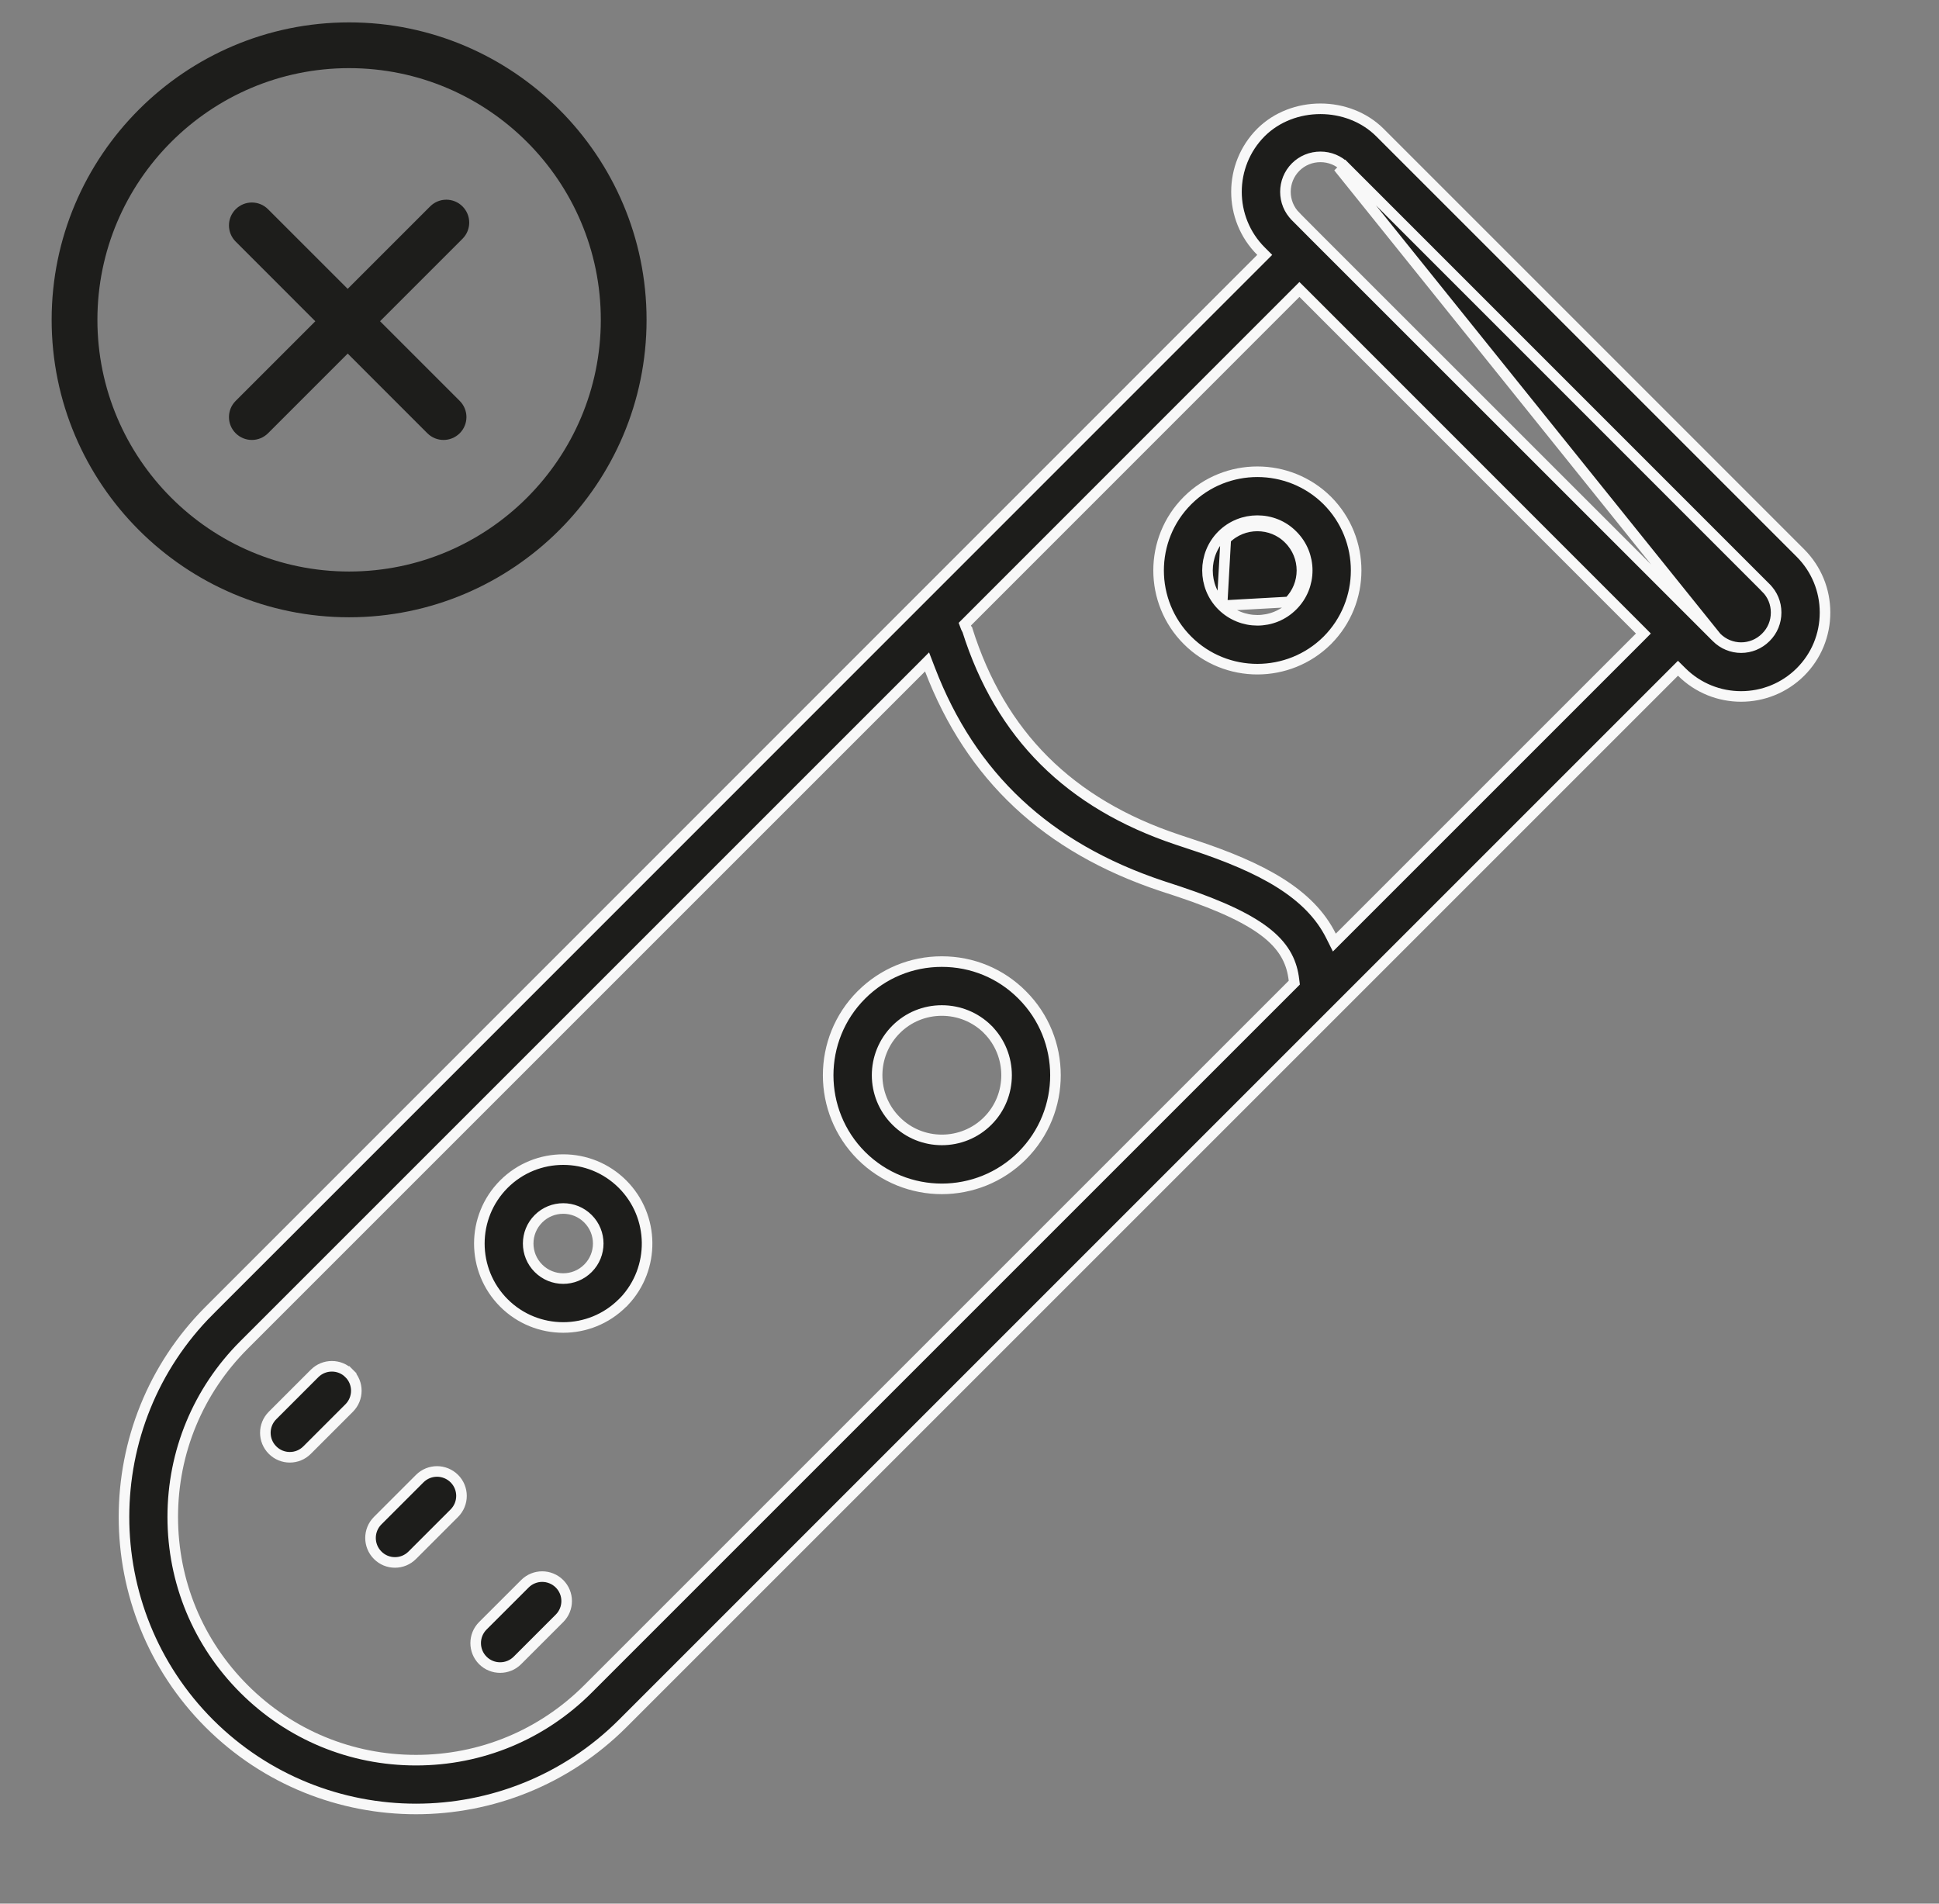 <svg xmlns="http://www.w3.org/2000/svg" fill="none" viewBox="0 0 55 54" height="54" width="55">
<rect x="0" y="0" width="55" height="54" fill="#808080" stroke="none"/>
<g clip-path="url(#clip0_3096_4458)">
<mask height="55" width="55" y="0" x="0" maskUnits="userSpaceOnUse" style="mask-type:luminance" id="mask0_3096_4458">
<path fill="white" d="M0.832 54.002V12.624C2.248 16.248 5.769 18.808 9.902 18.808C15.289 18.808 19.638 14.459 19.638 9.072C19.638 4.939 17.078 1.418 13.454 0.002H54.832V54.002H0.832ZM0.832 0.002H6.351C3.826 0.988 1.818 2.996 0.832 5.521V0.002Z"></path>
</mask>
<g mask="url(#mask0_3096_4458)">
<path stroke-width="0.3" stroke="#F8F8F8" fill="#1D1D1B" d="M38.048 4.844L38.154 4.738L50.088 16.674C50.088 16.675 50.088 16.675 50.088 16.675C50.279 16.862 50.38 17.112 50.38 17.375C50.38 17.641 50.279 17.89 50.089 18.078C49.7 18.469 49.075 18.469 48.687 18.078L38.048 4.844ZM38.048 4.844L38.154 4.738C37.967 4.551 37.718 4.45 37.455 4.45C37.189 4.45 36.94 4.551 36.752 4.738C36.365 5.126 36.364 5.758 36.753 6.143C36.753 6.143 36.753 6.143 36.753 6.144L37.349 6.743L37.349 6.743L48.09 17.481L48.686 18.077L38.048 4.844ZM34.663 17.181L34.663 17.181C34.113 16.631 34.113 15.732 34.663 15.182C34.94 14.905 35.305 14.769 35.665 14.769C36.029 14.769 36.391 14.905 36.665 15.183M34.663 17.181L34.769 15.289C35.016 15.041 35.342 14.919 35.665 14.919C35.992 14.919 36.315 15.041 36.559 15.289C37.053 15.78 37.053 16.584 36.559 17.075M34.663 17.181C35.219 17.733 36.114 17.735 36.665 17.181M34.663 17.181L36.559 17.075M36.665 15.183C36.665 15.183 36.665 15.183 36.665 15.183L36.559 15.289L36.664 15.182C36.664 15.182 36.665 15.182 36.665 15.183ZM36.665 15.183C37.218 15.732 37.218 16.631 36.665 17.181M36.665 17.181C36.665 17.181 36.665 17.181 36.665 17.181L36.559 17.075M36.665 17.181C36.664 17.181 36.664 17.181 36.664 17.181L36.559 17.075M35.768 7.336L35.874 7.23L35.768 7.124C34.841 6.197 34.841 4.687 35.768 3.757C36.218 3.31 36.834 3.086 37.455 3.086C38.075 3.086 38.692 3.313 39.139 3.757L51.073 15.691C51.073 15.691 51.073 15.691 51.073 15.691C51.52 16.141 51.767 16.739 51.767 17.375C51.767 18.014 51.52 18.612 51.07 19.062C50.605 19.524 49.997 19.756 49.386 19.756C48.775 19.756 48.167 19.524 47.702 19.061L47.596 18.956L47.49 19.062L17.659 48.893C16.044 50.505 13.921 51.314 11.8 51.314C9.679 51.314 7.556 50.505 5.94 48.893C2.709 45.659 2.71 40.401 5.94 37.171L5.843 37.073L5.94 37.171L35.768 7.336ZM36.965 8.317L36.858 8.211L36.752 8.317L27.435 17.638L27.367 17.706L27.401 17.797C27.411 17.824 27.425 17.847 27.432 17.857C27.432 17.858 27.433 17.859 27.433 17.86C27.436 17.865 27.438 17.868 27.439 17.869C28.38 20.848 30.335 22.796 33.4 23.819L33.4 23.819L33.874 23.977L33.875 23.977C35.782 24.61 37.15 25.333 37.756 26.552L37.849 26.738L37.996 26.591L46.509 18.078L46.615 17.971L46.51 17.865L36.965 8.317ZM26.379 18.992L26.296 18.776L26.133 18.94L6.921 38.152C5.618 39.455 4.9 41.188 4.9 43.03C4.9 44.873 5.618 46.605 6.921 47.909C8.225 49.212 9.957 49.93 11.8 49.93C13.642 49.93 15.375 49.212 16.678 47.909L36.661 27.926L36.713 27.874L36.704 27.802C36.649 27.327 36.461 26.902 35.962 26.493C35.472 26.092 34.686 25.708 33.439 25.291L33.438 25.291L32.957 25.133C32.957 25.133 32.957 25.133 32.957 25.133C29.685 24.042 27.542 22.023 26.379 18.992ZM28.994 28.222L28.994 28.222C30.253 29.479 30.254 31.523 28.994 32.783C28.367 33.409 27.539 33.724 26.714 33.724C25.888 33.724 25.063 33.409 24.433 32.782C23.177 31.523 23.177 29.479 24.433 28.222C25.045 27.611 25.854 27.277 26.714 27.277C27.577 27.277 28.386 27.611 28.994 28.222ZM28.016 29.2L28.016 29.199C27.668 28.855 27.205 28.665 26.714 28.665C26.226 28.665 25.763 28.855 25.418 29.2C24.7 29.918 24.7 31.084 25.418 31.798C26.129 32.513 27.299 32.516 28.016 31.798C28.731 31.084 28.73 29.918 28.016 29.2ZM17.659 33.591C18.572 34.507 18.586 35.981 17.705 36.915H17.703L17.659 36.959C17.194 37.424 16.587 37.656 15.976 37.656C15.365 37.656 14.757 37.424 14.292 36.959C13.365 36.029 13.365 34.522 14.292 33.591C14.757 33.126 15.365 32.894 15.976 32.894C16.587 32.894 17.194 33.126 17.659 33.591ZM33.685 14.198C34.229 13.654 34.948 13.382 35.665 13.382C36.382 13.382 37.102 13.654 37.649 14.198C38.74 15.293 38.74 17.07 37.649 18.165C37.102 18.709 36.382 18.982 35.665 18.982C34.948 18.982 34.229 18.709 33.685 18.165C32.59 17.07 32.59 15.293 33.685 14.198ZM16.678 34.572C16.484 34.378 16.232 34.281 15.976 34.281C15.72 34.281 15.467 34.378 15.273 34.572C14.885 34.96 14.885 35.589 15.273 35.977C15.661 36.366 16.29 36.366 16.678 35.977C17.066 35.589 17.066 34.96 16.678 34.572ZM8.923 38.96C9.059 38.825 9.234 38.757 9.414 38.757C9.593 38.757 9.768 38.825 9.904 38.96L10.01 38.854L9.904 38.96C10.175 39.231 10.175 39.67 9.904 39.941L8.711 41.134C8.575 41.27 8.4 41.338 8.22 41.338C8.041 41.338 7.866 41.27 7.73 41.134C7.459 40.863 7.459 40.424 7.73 40.153L8.923 38.96ZM11.906 41.943C12.041 41.808 12.22 41.74 12.396 41.74C12.572 41.74 12.751 41.808 12.887 41.943C13.158 42.214 13.158 42.653 12.887 42.924L11.694 44.117C11.558 44.253 11.382 44.321 11.203 44.321C11.024 44.321 10.848 44.253 10.713 44.117C10.442 43.846 10.442 43.407 10.713 43.136L11.906 41.943ZM14.889 44.926C15.024 44.791 15.203 44.723 15.379 44.723C15.555 44.723 15.734 44.791 15.87 44.926C16.141 45.197 16.141 45.636 15.87 45.907L14.677 47.1C14.541 47.236 14.365 47.303 14.186 47.303C14.007 47.303 13.831 47.236 13.695 47.1C13.425 46.829 13.425 46.39 13.695 46.119L14.889 44.926Z"></path>
</g>
<path fill="#1D1D1B" d="M9.902 0.635C5.25 0.635 1.465 4.42 1.465 9.072C1.465 13.725 5.25 17.51 9.902 17.51C14.555 17.51 18.34 13.725 18.34 9.072C18.34 4.42 14.555 0.635 9.902 0.635ZM9.902 16.212C5.966 16.212 2.763 13.009 2.763 9.072C2.763 5.136 5.966 1.933 9.902 1.933C13.839 1.933 17.042 5.136 17.042 9.072C17.042 13.009 13.839 16.212 9.902 16.212ZM13.04 11.372C13.294 11.626 13.294 12.036 13.04 12.29C12.913 12.416 12.747 12.48 12.581 12.48C12.415 12.48 12.249 12.416 12.122 12.29L9.863 10.03L7.603 12.29C7.476 12.416 7.31 12.48 7.144 12.48C6.978 12.48 6.812 12.416 6.685 12.29C6.431 12.036 6.431 11.626 6.685 11.372L8.944 9.113L6.685 6.853C6.431 6.599 6.431 6.189 6.685 5.935C6.939 5.681 7.349 5.681 7.603 5.935L9.862 8.194L12.201 5.855C12.455 5.601 12.865 5.601 13.119 5.855C13.373 6.109 13.373 6.519 13.119 6.773L10.78 9.112L13.04 11.372Z"></path>
</g>
<defs>
<clipPath id="clip0_3096_4458">
<rect transform="translate(0.832)" fill="white" height="54" width="54"></rect>
</clipPath>
</defs>
</svg>
